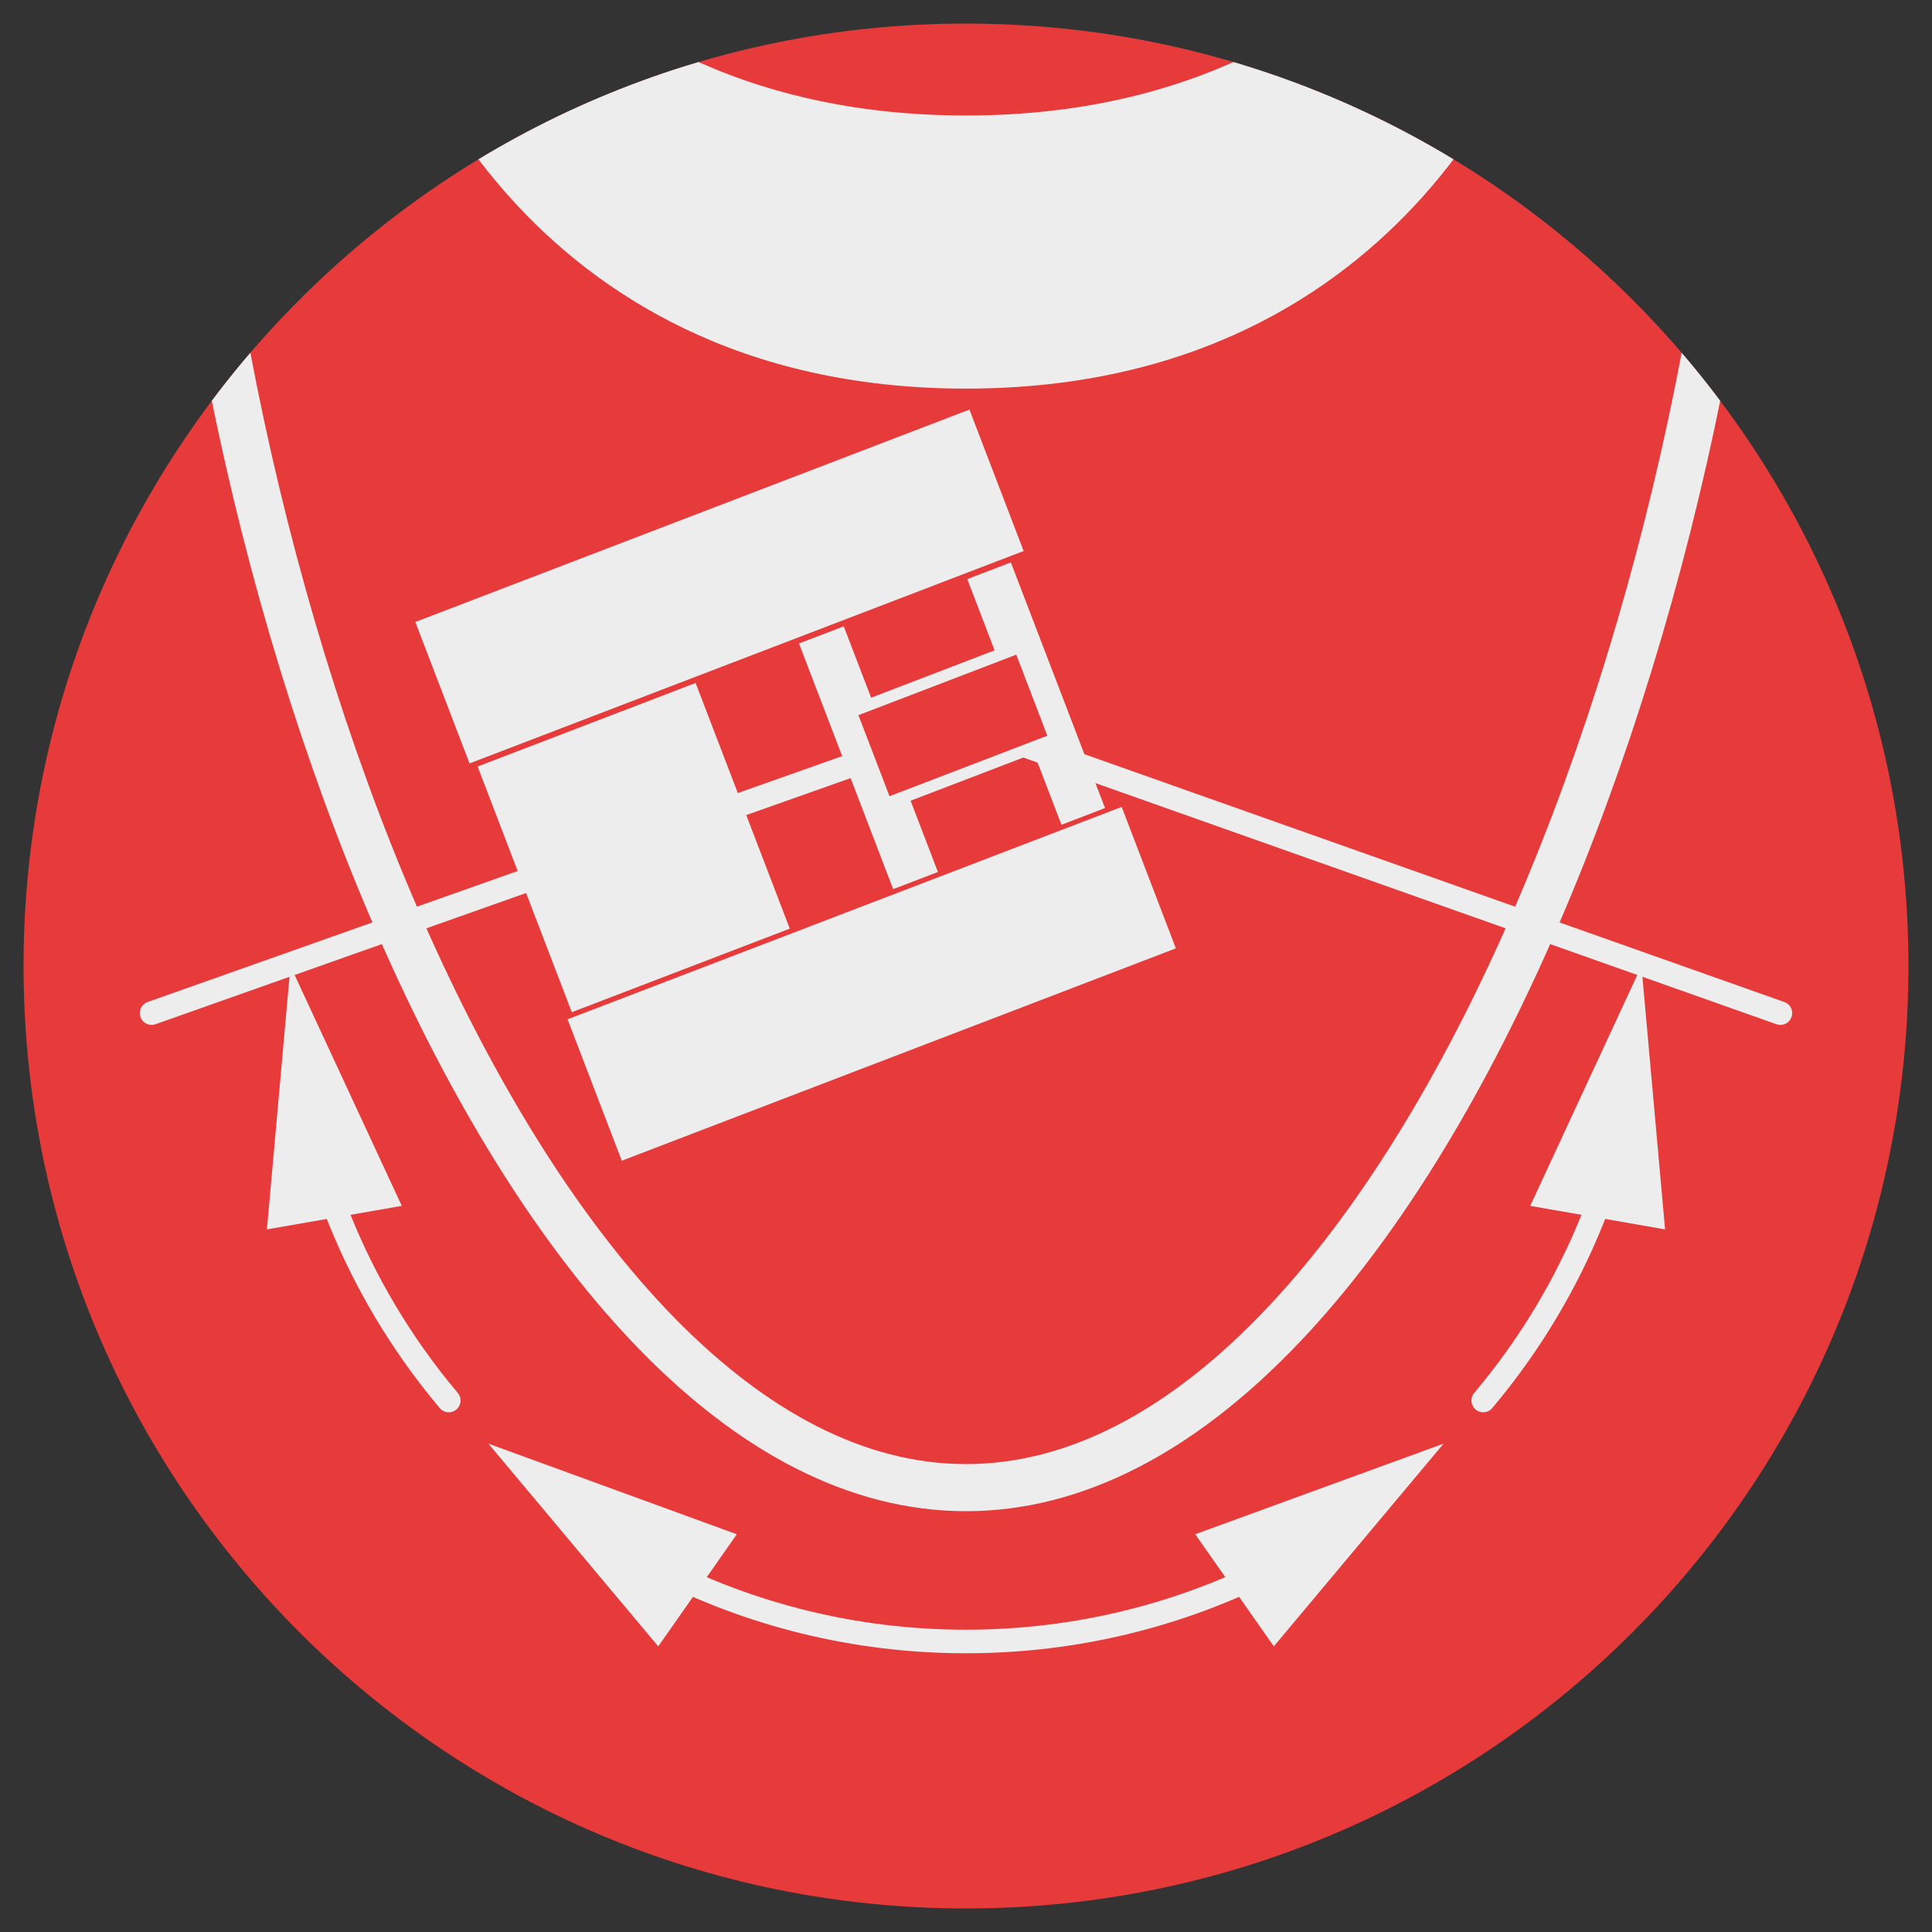 <?xml version="1.0" encoding="utf-8"?>
<!-- Generator: Adobe Illustrator 19.2.1, SVG Export Plug-In . SVG Version: 6.00 Build 0)  -->
<svg version="1.1" id="Ebene_1" xmlns="http://www.w3.org/2000/svg" xmlns:xlink="http://www.w3.org/1999/xlink" x="0px" y="0px"
	 viewBox="0 0 82 82" style="enable-background:new 0 0 82 82;" xml:space="preserve">
<rect x="0" y="0" width="82" height="82" fill="#333333" stroke="none"/>
<style type="text/css">
	.st0{fill:#E73A3B;}
	.st1{fill:none;stroke:#EDEDED;stroke-linecap:round;stroke-miterlimit:10;}
	.st2{fill:#EDEDED;}
	.st3{fill:#E73A3B;stroke:#EDEDED;stroke-width:0.5;stroke-miterlimit:10;}
	.st4{clip-path:url(#SVGID_2_);fill:none;stroke:#EDEDED;stroke-width:2;stroke-miterlimit:10;}
	.st5{clip-path:url(#SVGID_2_);fill:#EDEDED;}
</style>
<g>
	<path class="st0" d="M41,81c22.091,0,40-17.909,40-40S63.091,1,41,1S1,18.909,1,41S18.909,81,41,81"/>
</g>
<g>
	<g>
		<path class="st1" d="M54.121,66.498C50.189,68.525,45.728,69.67,41,69.67c-4.726,0-9.185-1.144-13.115-3.169"/>
		<g>
			<polygon class="st2" points="50.729,65.118 61.272,61.271 54.065,69.876 			"/>
		</g>
		<g>
			<polygon class="st2" points="31.273,65.119 20.73,61.273 27.938,69.877 			"/>
		</g>
	</g>
</g>
<g>
	<g>
		<path class="st1" d="M68.307,49.754c-0.87,2.722-2.157,5.34-3.861,7.754c-0.466,0.661-0.964,1.306-1.493,1.934"/>
		<g>
			<polygon class="st2" points="64.947,51.181 69.668,41 70.671,52.179 			"/>
		</g>
	</g>
</g>
<g>
	<g>
		<path class="st1" d="M13.693,49.754c0.87,2.722,2.157,5.34,3.861,7.754c0.466,0.661,0.964,1.306,1.493,1.934"/>
		<g>
			<polygon class="st2" points="11.329,52.179 12.328,41 17.053,51.181 			"/>
		</g>
	</g>
</g>
<polyline class="st1" points="6.434,43 41,30.761 75.566,43 "/>
<g>
	
		<rect x="33.792" y="29.186" transform="matrix(-0.358 -0.934 0.934 -0.358 11.228 91.275)" class="st2" width="6.427" height="25.18"/>
	
		<rect x="27.331" y="12.317" transform="matrix(-0.358 -0.934 0.934 -0.358 18.209 62.338)" class="st2" width="6.427" height="25.18"/>
	
		<rect x="21.96" y="30.387" transform="matrix(-0.934 0.358 -0.358 -0.934 64.91 59.934)" class="st2" width="9.906" height="11.164"/>
	
		<rect x="43.004" y="23.845" transform="matrix(-0.934 0.358 -0.358 -0.934 95.603 41.173)" class="st2" width="1.98" height="11.164"/>
	
		<rect x="35.861" y="26.571" transform="matrix(-0.934 0.358 -0.358 -0.934 82.815 48.989)" class="st2" width="2.034" height="11.164"/>
	
		<rect x="36.624" y="28.69" transform="matrix(-0.934 0.358 -0.358 -0.934 89.253 45.054)" class="st3" width="7.673" height="4.182"/>
</g>
<g>
	<defs>
		<path id="SVGID_1_" d="M41,81c22.091,0,40-17.909,40-40S63.091,1,41,1S1,18.909,1,41S18.909,81,41,81"/>
	</defs>
	<clipPath id="SVGID_2_">
		<use xlink:href="#SVGID_1_"  style="overflow:visible;"/>
	</clipPath>
	<path class="st4" d="M74.377-5.235c0,29.75-14.727,68.375-33.376,68.375S7.625,24.515,7.625-5.235"/>
	<path class="st5" d="M41,16.494c19.307,0,24.251-16.25,24.251-16.25v-11.592c0,0-4.944,16.25-24.251,16.25
		s-24.251-16.25-24.251-16.25V0.244C16.749,0.244,21.693,16.494,41,16.494z"/>
</g>
</svg>
